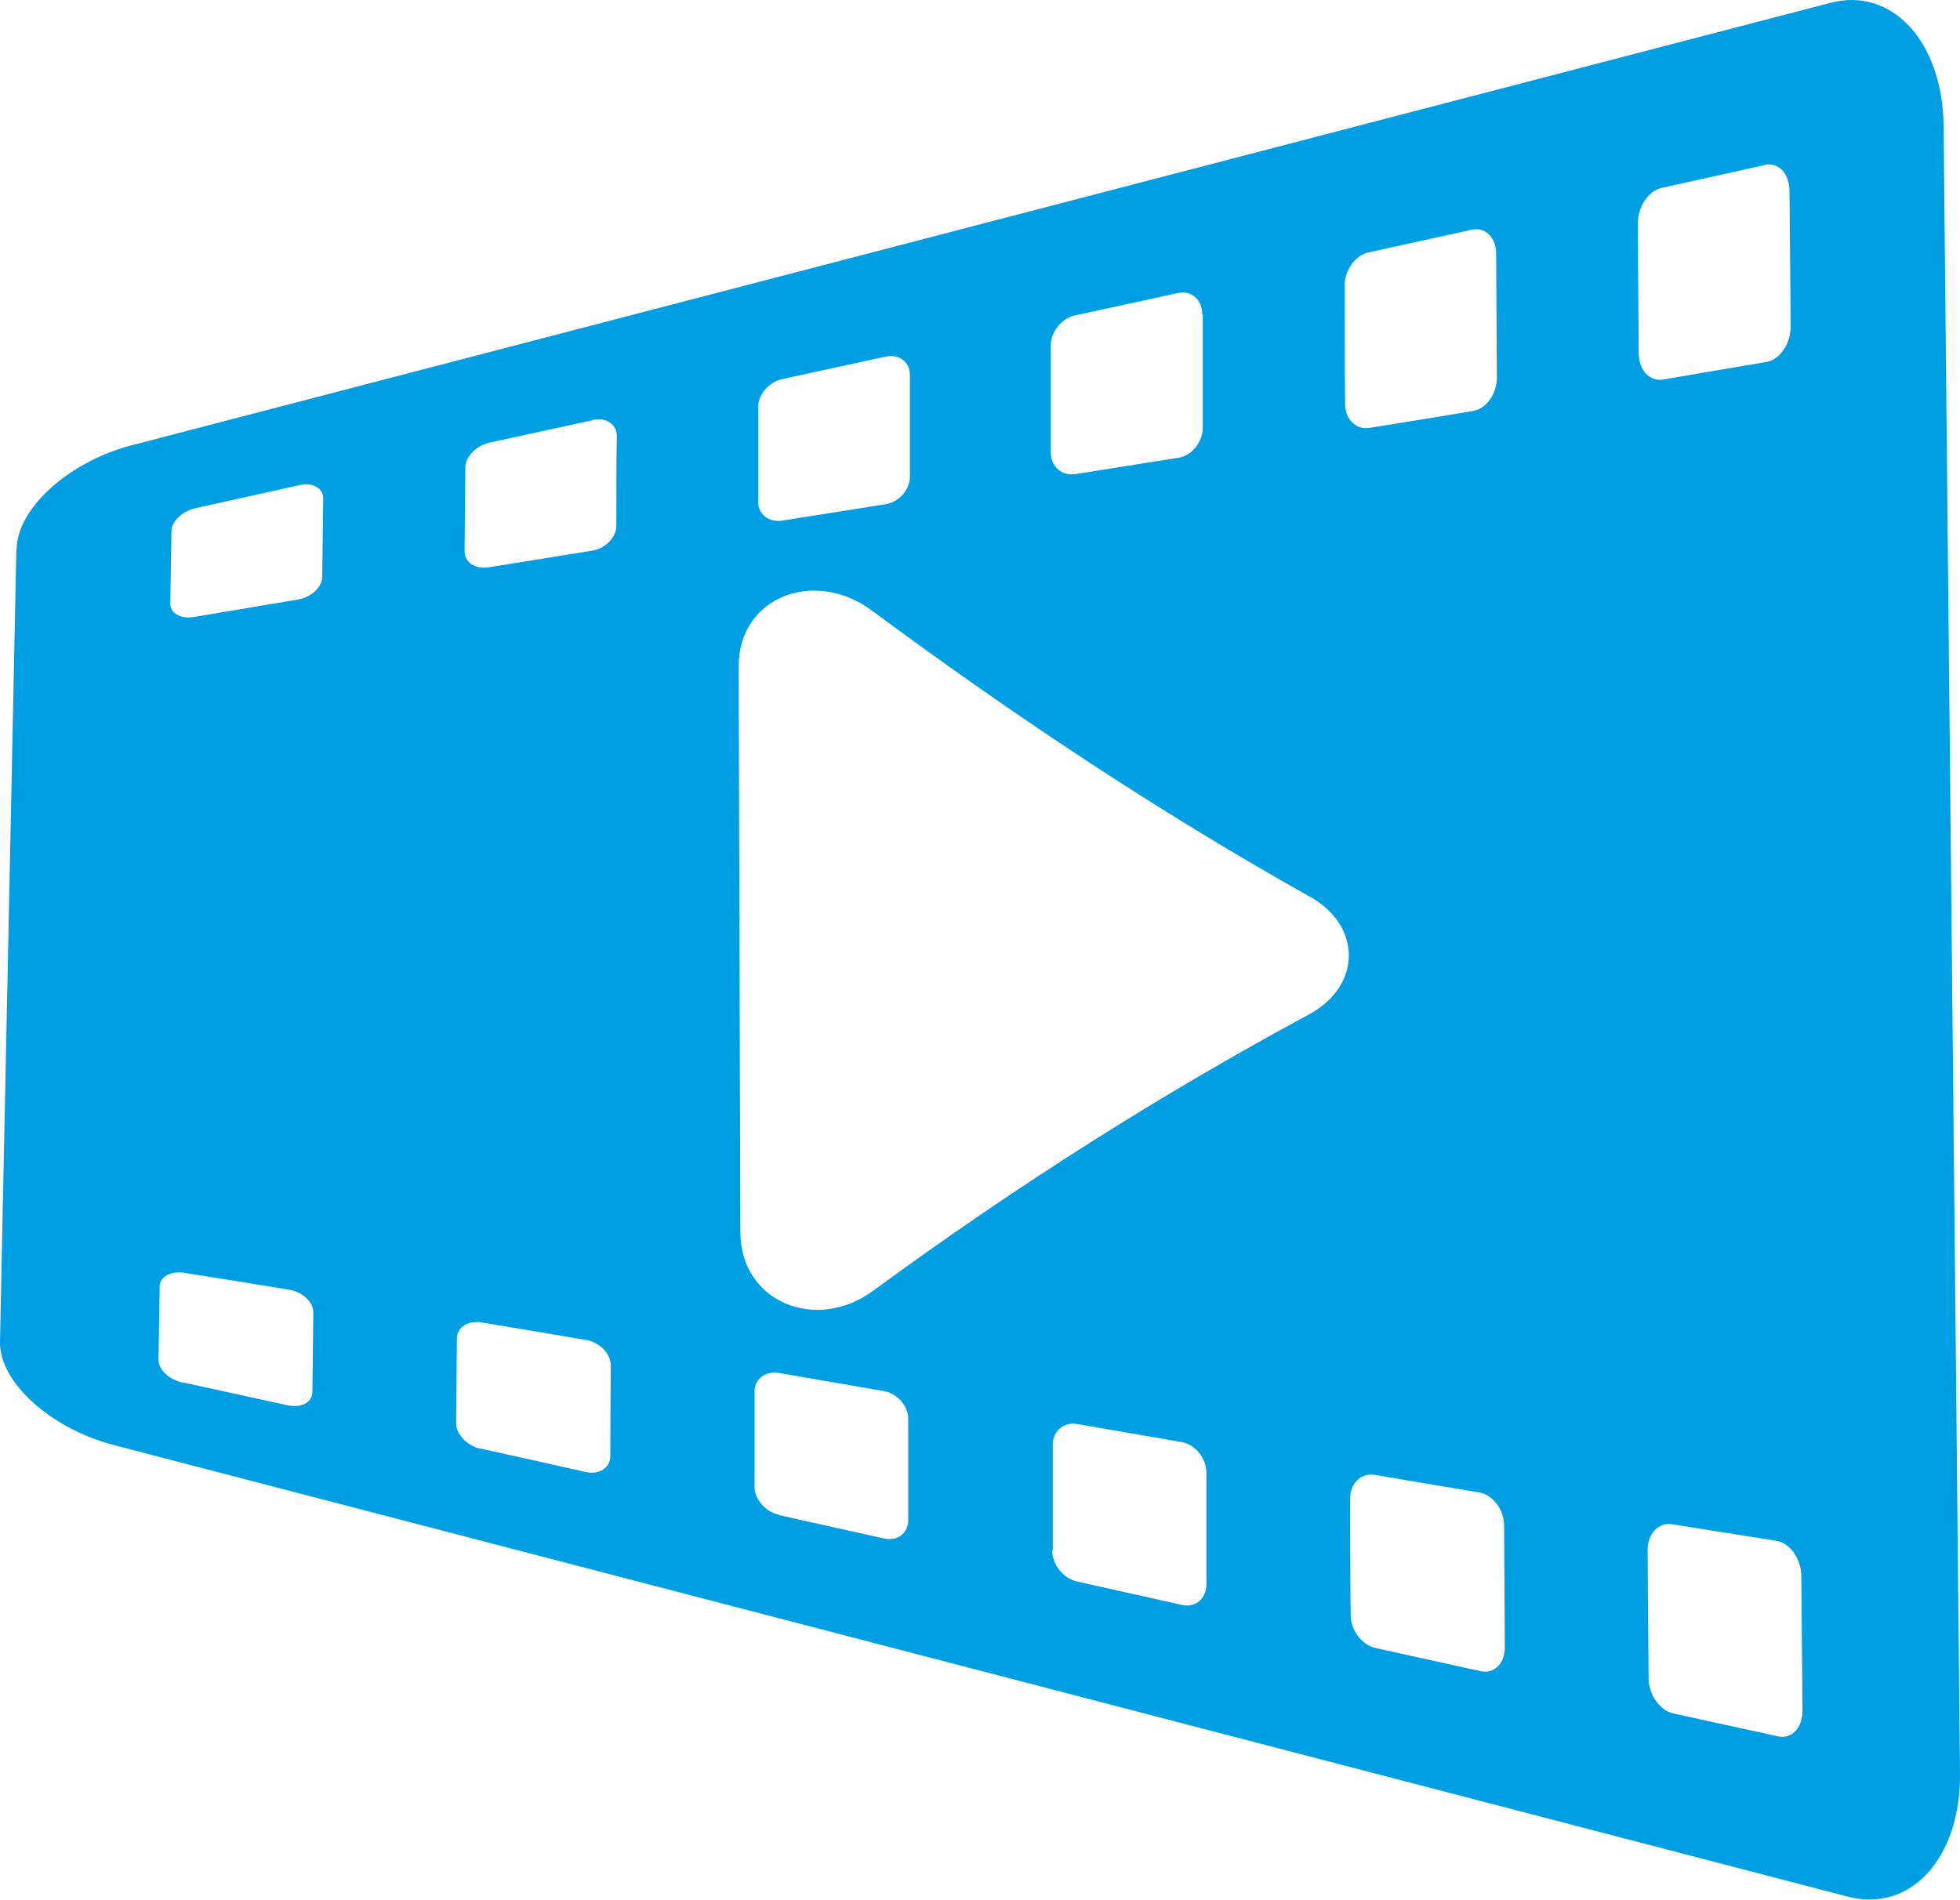 <?xml version="1.0" encoding="UTF-8"?><svg id="uuid-80e7c17d-b90d-47e8-998f-8fc4c9190b47" xmlns="http://www.w3.org/2000/svg" viewBox="0 0 81.38 78.89"><path d="M7.59,57.41c1.45,.32,2.9,.63,4.35,.95,.57,.12,1.03-.12,1.03-.55,.01-1.1,.03-2.2,.04-3.31,0-.43-.45-.85-1.01-.94-1.45-.24-2.89-.47-4.34-.7-.56-.09-1.03,.16-1.03,.56-.02,1.02-.03,2.04-.05,3.06,0,.4,.45,.82,1.01,.94M13.38,23.95c.01-1.09,.03-2.18,.04-3.26,0-.42-.44-.67-1-.54-1.43,.32-2.85,.63-4.28,.95-.56,.12-1.01,.54-1.02,.94-.02,1.01-.03,2.02-.05,3.04,0,.39,.44,.64,1,.54,1.43-.24,2.86-.48,4.29-.72,.56-.09,1.01-.51,1.02-.94m6.58,36.2c1.45,.32,2.9,.64,4.35,.97,.57,.13,1.03-.17,1.03-.66,0-1.25,.01-2.51,.02-3.76,0-.49-.45-.96-1.02-1.06-1.45-.25-2.89-.49-4.34-.73-.56-.09-1.03,.2-1.03,.66-.01,1.18-.02,2.35-.03,3.53,0,.46,.45,.93,1.02,1.06m34.41-22.94c-6.03-3.38-12.08-7.36-18.15-11.86-2.4-1.8-5.56-.57-5.55,2.3,.02,7.81,.05,15.64,.07,23.5,0,2.89,3.14,4.19,5.52,2.43,6.01-4.41,12.04-8.21,18.09-11.47,2.19-1.19,2.21-3.67,.03-4.9m-22.04,25.69c1.45,.32,2.9,.65,4.35,.97,.57,.13,1.02-.21,1.02-.76v-4.2c0-.55-.46-1.07-1.02-1.16-1.45-.25-2.89-.5-4.34-.75-.56-.1-1.02,.24-1.02,.76,0,1.32,0,2.65,0,3.97,0,.52,.46,1.04,1.02,1.16m11.34,1.5c0,.57,.46,1.14,1.03,1.27,1.45,.32,2.9,.65,4.35,.97,.57,.13,1.02-.26,1.02-.86,0-1.54,0-3.09,0-4.63,0-.6-.46-1.17-1.02-1.27-1.45-.25-2.89-.5-4.34-.75-.56-.1-1.02,.29-1.02,.86v4.41m12.14-47.63c0,.64,.46,1.08,1.01,.99,1.43-.23,2.86-.46,4.29-.7,.56-.09,1-.71,1-1.38-.01-1.72-.02-3.44-.03-5.16,0-.67-.46-1.12-1.01-.99-1.43,.31-2.85,.63-4.28,.94-.56,.12-1,.74-1,1.38,0,1.64,0,3.28,.02,4.92m.23,50.29c0,.63,.46,1.24,1.03,1.37,1.45,.32,2.9,.64,4.35,.96,.57,.13,1.02-.31,1.02-.97-.01-1.69-.02-3.39-.03-5.08,0-.66-.47-1.27-1.03-1.37-1.45-.24-2.89-.48-4.34-.73-.56-.09-1.02,.34-1.02,.97,0,1.62,0,3.23,.02,4.85m11.96-52.4c0,.7,.46,1.19,1.02,1.09,1.43-.24,2.86-.49,4.29-.73,.56-.1,1-.76,1-1.49-.02-1.87-.03-3.73-.05-5.6,0-.73-.46-1.22-1.02-1.09-1.43,.32-2.85,.64-4.28,.95-.56,.12-1,.79-1,1.49,.01,1.79,.03,3.59,.04,5.38m.41,55.02c0,.69,.47,1.35,1.03,1.47,1.45,.32,2.9,.63,4.35,.95,.57,.12,1.02-.36,1.01-1.09-.02-1.85-.03-3.71-.05-5.56,0-.72-.47-1.38-1.03-1.47-1.45-.23-2.89-.46-4.34-.69-.56-.09-1.02,.4-1.01,1.09,.01,1.77,.03,3.54,.04,5.31M49.92,13.06c0-.61-.45-1.01-1.01-.89-1.43,.31-2.85,.62-4.28,.93-.56,.12-1.01,.69-1,1.26v4.44c0,.58,.45,.97,1.01,.89,1.43-.23,2.86-.45,4.29-.68,.56-.09,1.01-.65,1.01-1.26,0-1.56,0-3.13,0-4.69m-13.17,1.75c-1.43,.31-2.85,.62-4.28,.93-.56,.12-1.01,.64-1.01,1.15,0,1.32,0,2.64,0,3.96,0,.51,.45,.86,1,.77,1.43-.23,2.86-.45,4.29-.68,.56-.09,1.01-.6,1.01-1.15v-4.21c0-.55-.45-.89-1.01-.77m-12.16,2.64c-1.43,.31-2.85,.62-4.28,.93-.56,.12-1.01,.59-1.01,1.04l-.03,3.48c0,.45,.44,.75,1,.66,1.43-.23,2.86-.46,4.29-.69,.56-.09,1.01-.55,1.01-1.04,0-1.24,0-2.48,.02-3.73,0-.48-.45-.78-1-.66M.69,22.79c.04-1.68,2.14-3.59,4.71-4.28C28.93,12.38,52.46,6.25,75.99,.12c2.56-.68,4.67,1.6,4.71,5.11,.23,22.75,.45,45.55,.68,68.41,.04,3.53-2.06,5.82-4.68,5.12-24.01-6.25-48.01-12.51-72.02-18.76C2.06,59.3-.03,57.38,0,55.73c.23-10.93,.45-21.91,.68-32.94" style="fill:#009fe3;"/></svg>